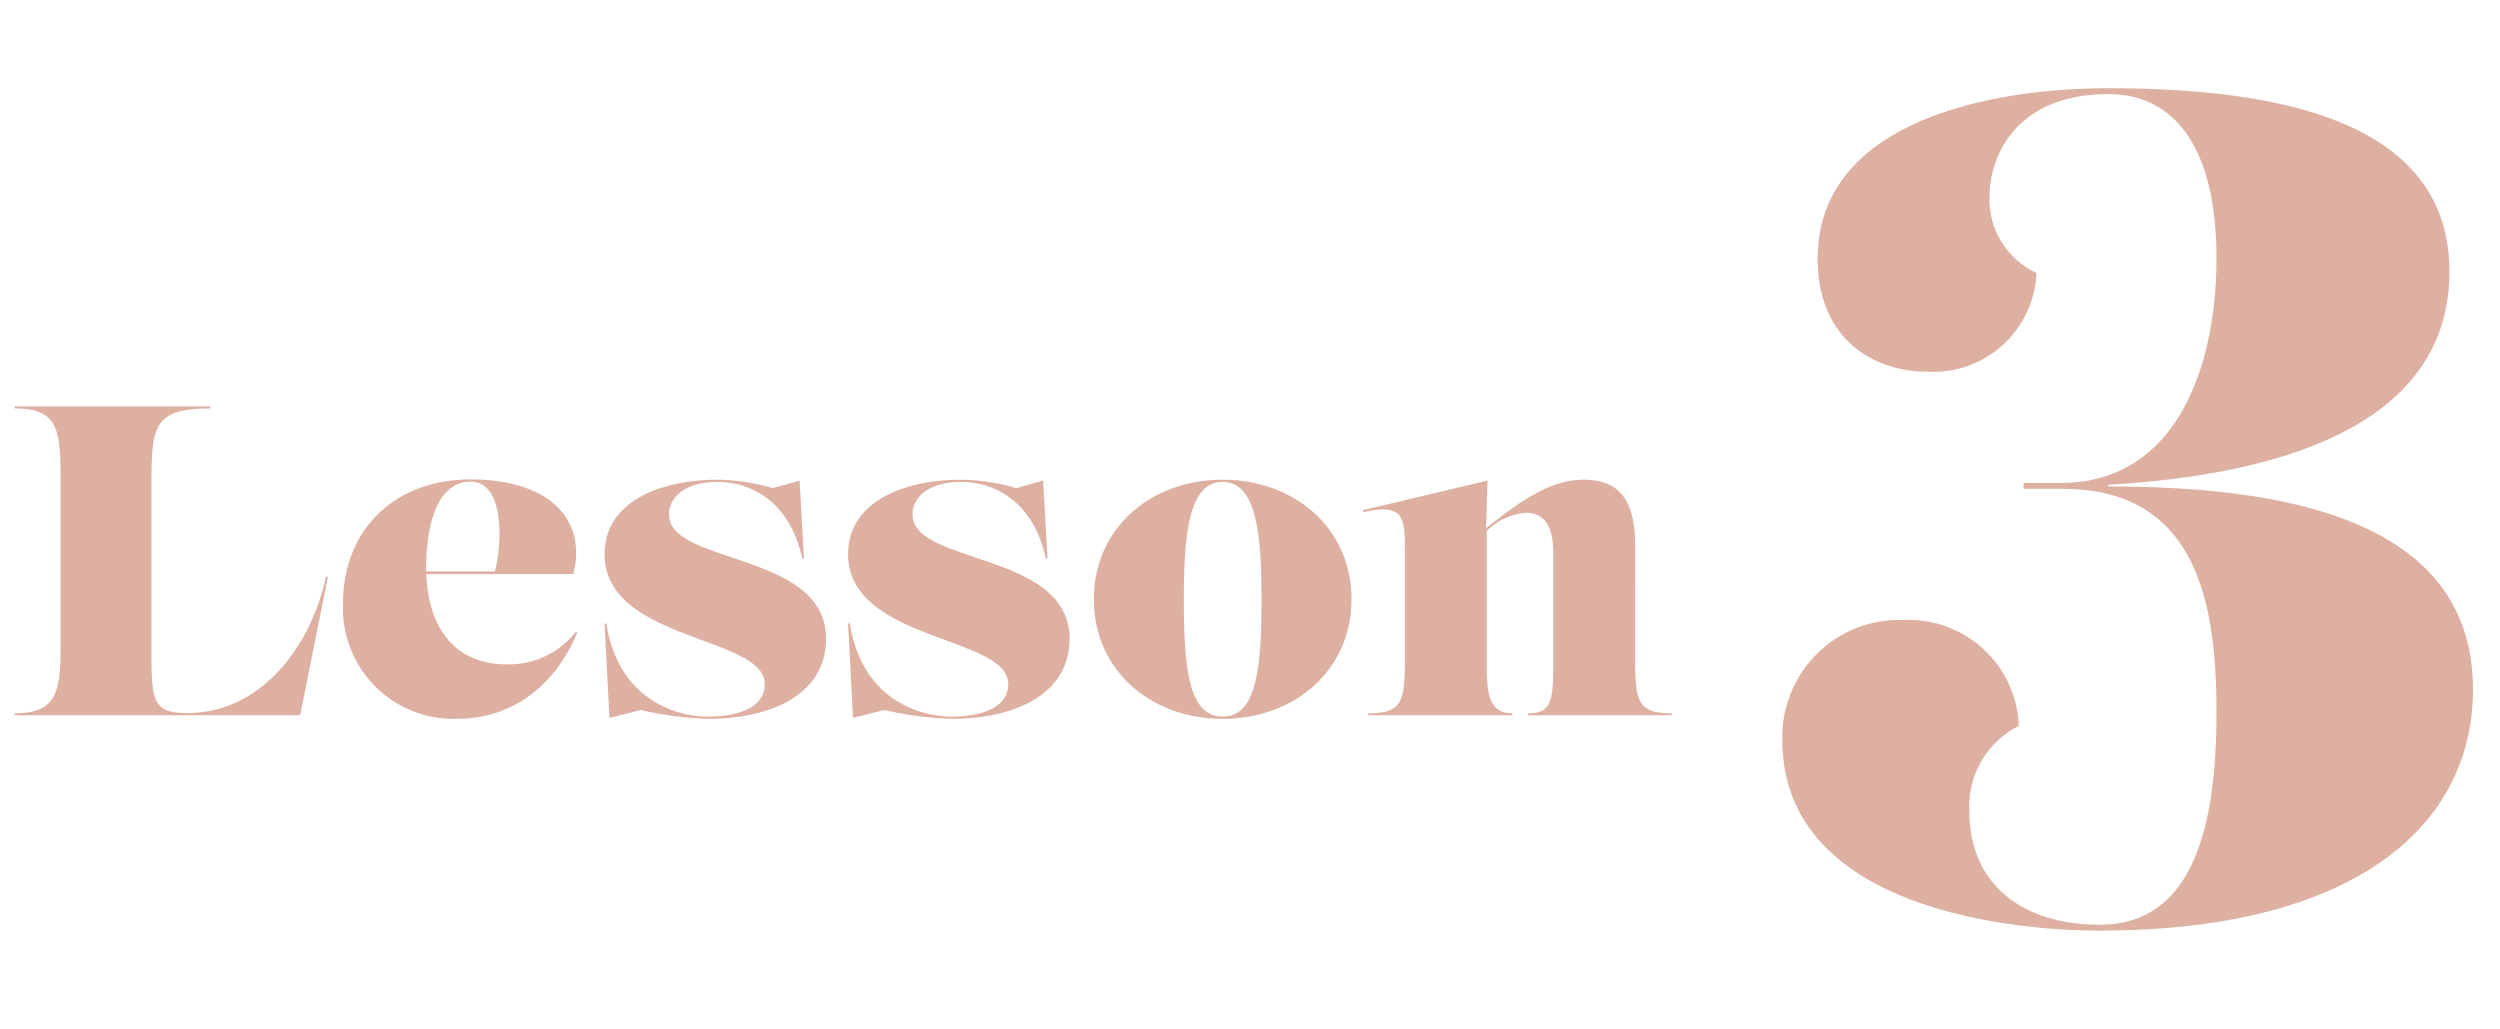 <svg xmlns="http://www.w3.org/2000/svg" xmlns:xlink="http://www.w3.org/1999/xlink" width="170" height="70" viewBox="0 0 170 70">
  <defs>
    <clipPath id="clip-path">
      <rect id="長方形_3406" data-name="長方形 3406" width="170" height="70" transform="translate(1498 3237)" fill="#fff" opacity="0.558"/>
    </clipPath>
  </defs>
  <g id="マスクグループ_361" data-name="マスクグループ 361" transform="translate(-1498 -3237)" clip-path="url(#clip-path)">
    <g id="グループ_5034" data-name="グループ 5034" transform="translate(-0.55 5.64)">
      <path id="パス_7237" data-name="パス 7237" d="M19.65,0l1.89-9.42h-.135C20.46-4.98,17.2-.15,11.94-.15c-2.22,0-2.4-.81-2.4-3.78V-15.6c0-4.02.09-5.265,4.02-5.265V-21H.24v.135c3.12,0,3.12,1.635,3.12,5.265V-5.4c0,3.51,0,5.265-3.12,5.265V0ZM38.385-5.67a5.753,5.753,0,0,1-4.77,2.2c-2.93,0-5.221-1.889-5.39-6.135h10c.96-3.81-1.77-6.435-6.975-6.435-5.25,0-8.685,3.5-8.685,8.415A7.517,7.517,0,0,0,30.285.24c4.17,0,6.885-2.67,8.2-5.85Zm-7.14-10.215c2.325,0,2.138,4.231,1.648,6.1H28.219q0-.162,0-.33c0-1.995.435-5.775,3.03-5.775ZM47.37.24c4.26,0,8.04-1.62,8.04-5.46,0-5.91-10.68-5.01-10.68-8.43,0-1.23,1.17-2.22,3.3-2.22,2.31,0,4.95,1.38,5.76,5.22h.12l-.3-5.31-1.83.51a13.992,13.992,0,0,0-3.75-.57c-3.69,0-7.68,1.38-7.68,5.07,0,5.91,10.89,5.55,10.89,8.82,0,1.68-1.95,2.22-3.87,2.22-2.16,0-6.09-1.17-6.9-6.33h-.12L40.68.18l2.13-.54A23.626,23.626,0,0,0,47.37.24Zm16.56,0c4.26,0,8.04-1.62,8.04-5.46,0-5.91-10.68-5.01-10.68-8.43,0-1.23,1.17-2.22,3.3-2.22,2.31,0,4.95,1.38,5.76,5.22h.12l-.3-5.31-1.83.51a13.992,13.992,0,0,0-3.75-.57c-3.69,0-7.68,1.38-7.68,5.07,0,5.91,10.89,5.55,10.89,8.82C67.8-.45,65.85.09,63.93.09c-2.16,0-6.09-1.17-6.9-6.33h-.12L57.24.18l2.13-.54A23.626,23.626,0,0,0,63.93.24Zm18.45,0c4.92,0,8.76-3.33,8.76-8.13s-3.84-8.13-8.76-8.13-8.76,3.33-8.76,8.13S77.46.24,82.38.24Zm0-.15c-2.34,0-2.64-3.39-2.64-7.98,0-4.29.3-7.98,2.64-7.98s2.64,3.69,2.64,7.98C85.02-3.3,84.72.09,82.38.09Zm28.05-11.64c0-3.06-1.065-4.47-3.5-4.47-1.832,0-3.649.873-6.641,3.307l.1-3.248L91.92-13.95l.03.135c2.685-.615,2.82.33,2.82,2.445v7.65c0,2.9-.27,3.585-2.49,3.585V0h9.795V-.135c-1.65,0-1.74-1.41-1.74-3.585v-8.814a4.286,4.286,0,0,1,2.684-1.235c1.77,0,1.845,1.89,1.845,2.91v7.14c0,2.685-.09,3.585-1.71,3.585V0h9.765V-.135c-2.22,0-2.49-.69-2.49-3.585Z" transform="translate(1499.311 3280)" fill="#deb0a2"/>
      <path id="パス_7236" data-name="パス 7236" d="M23.04.64C40.24.64,48.4-6.4,48.4-15.76c0-11.6-12.88-13.8-24.8-13.8v-.12c12.08-.68,23.2-4.24,23.2-14.48,0-10.16-11.36-12.48-23.2-12.48-8,0-19.76,2.24-19.76,11.6,0,5.36,3.68,7.68,7.52,7.68a7.024,7.024,0,0,0,7.36-6.72,5.53,5.53,0,0,1-3.2-5.12c0-3.08,2.04-7.04,8.08-7.04,4.92,0,7.36,4.28,7.36,11.12,0,7.76-2.92,15.32-10.6,15.32H17.84v.4h2.64c9.08,0,10.48,7.64,10.48,15.16C30.96-7.52,29.84.24,23.04.24c-5.48,0-8.88-2.92-8.88-7.68a6.11,6.11,0,0,1,3.36-5.84,7.5,7.5,0,0,0-7.84-7.2,7.953,7.953,0,0,0-8.24,8.16C1.44-1.28,15.96.64,23.04.64Z" transform="translate(1618.311 3294)" fill="#deb0a2"/>
    </g>
  </g>
</svg>
